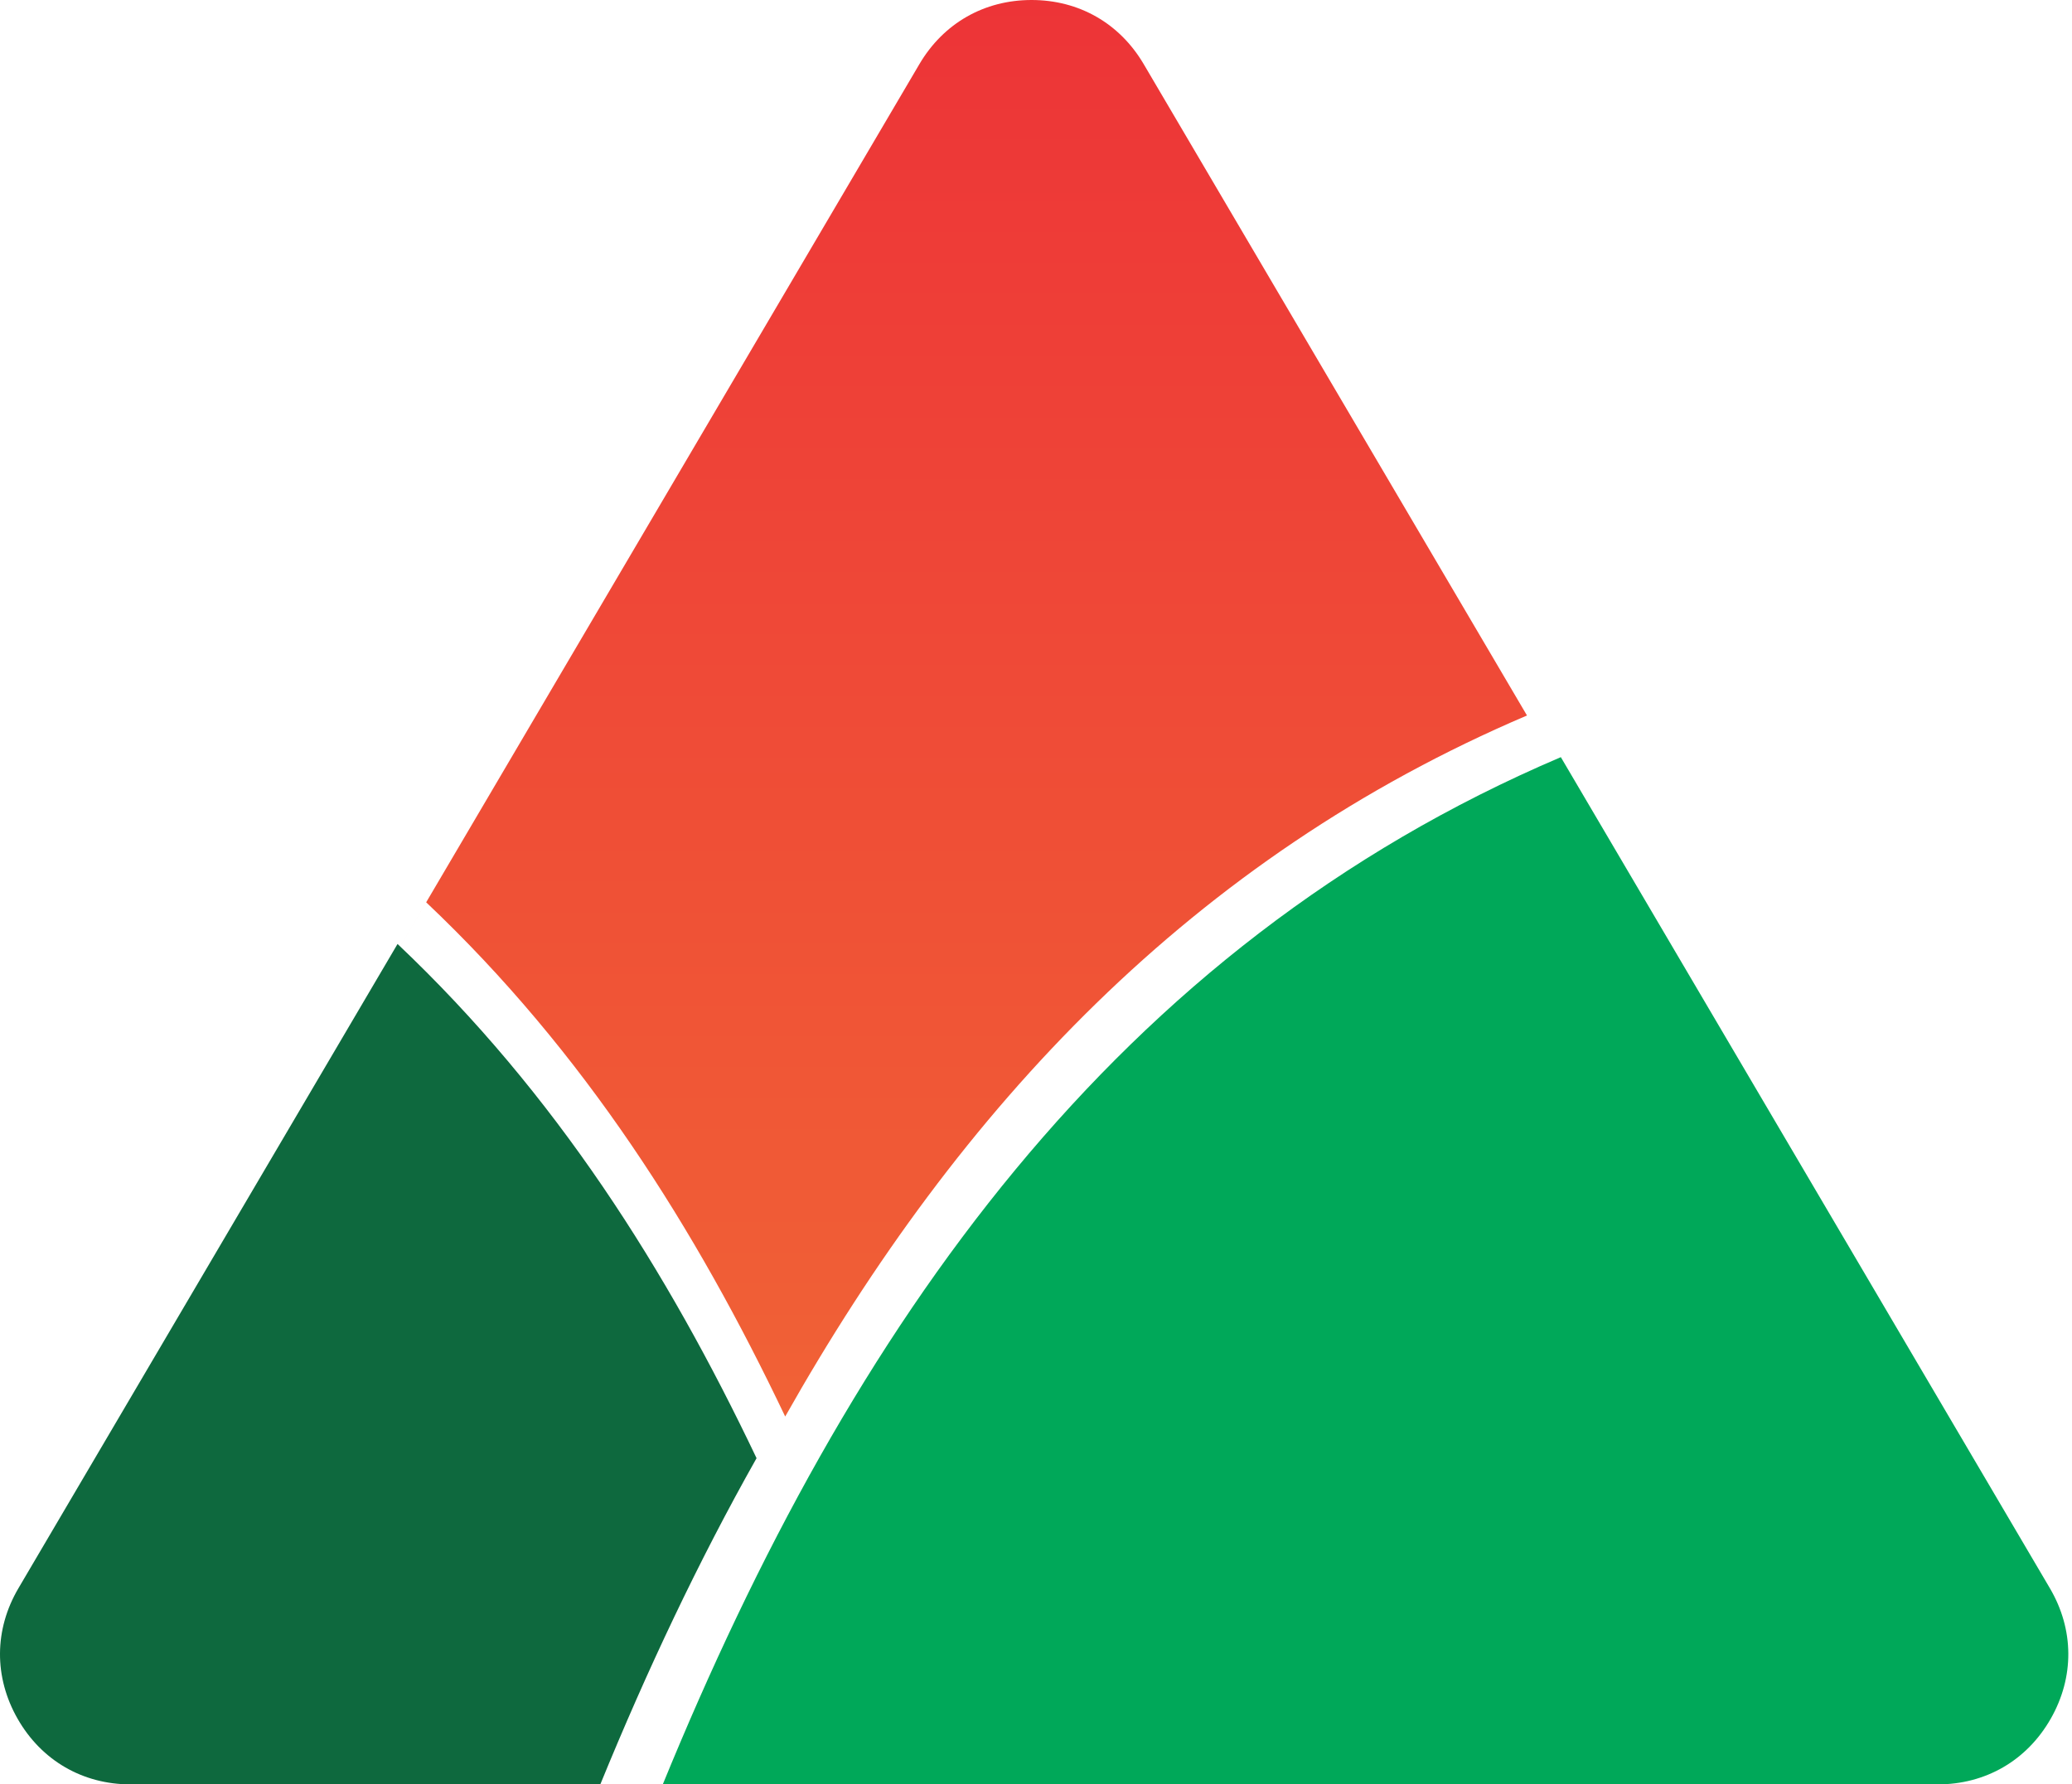 <svg width="223" height="192" viewBox="0 0 223 192" fill="white" xmlns="http://www.w3.org/2000/svg">
<path d="M98.95 6.902L5.069 166.405L45.868 97.089C62.909 113.209 74.859 132.171 84.507 152.418C103.316 119.1 128.363 92.317 164.343 76.987L123.093 6.902C120.505 2.505 116.124 0 111.022 0C105.92 0 101.538 2.505 98.95 6.902Z" fill="url(#paint0_linear_1529_608)"/>
<path fill-rule="evenodd" clip-rule="evenodd" d="M42.786 101.571L1.988 170.888C-0.631 175.338 -0.664 180.462 1.899 184.945C4.463 189.428 8.896 192 14.059 192H64.608C69.642 179.701 75.192 167.942 81.425 156.9C71.778 136.653 59.828 117.691 42.786 101.571Z" fill="#0E693E"/>
<path fill-rule="evenodd" clip-rule="evenodd" d="M167.986 81.47C120.08 101.879 91.556 142.591 71.332 192C117.069 192 162.807 192 208.544 192C213.708 192 218.141 189.428 220.704 184.946C223.267 180.463 223.235 175.338 220.616 170.888C197.807 132.134 190.795 120.223 167.986 81.47Z" fill="#00A859"/>
<defs>
<linearGradient id="paint0_linear_1529_608" x1="56.578" y1="-0" x2="56.578" y2="166.394" gradientUnits="userSpaceOnUse">
<stop stop-color="#ED3437"/>
<stop offset="1" stop-color="#F16636"/>
</linearGradient>
</defs>
</svg>
